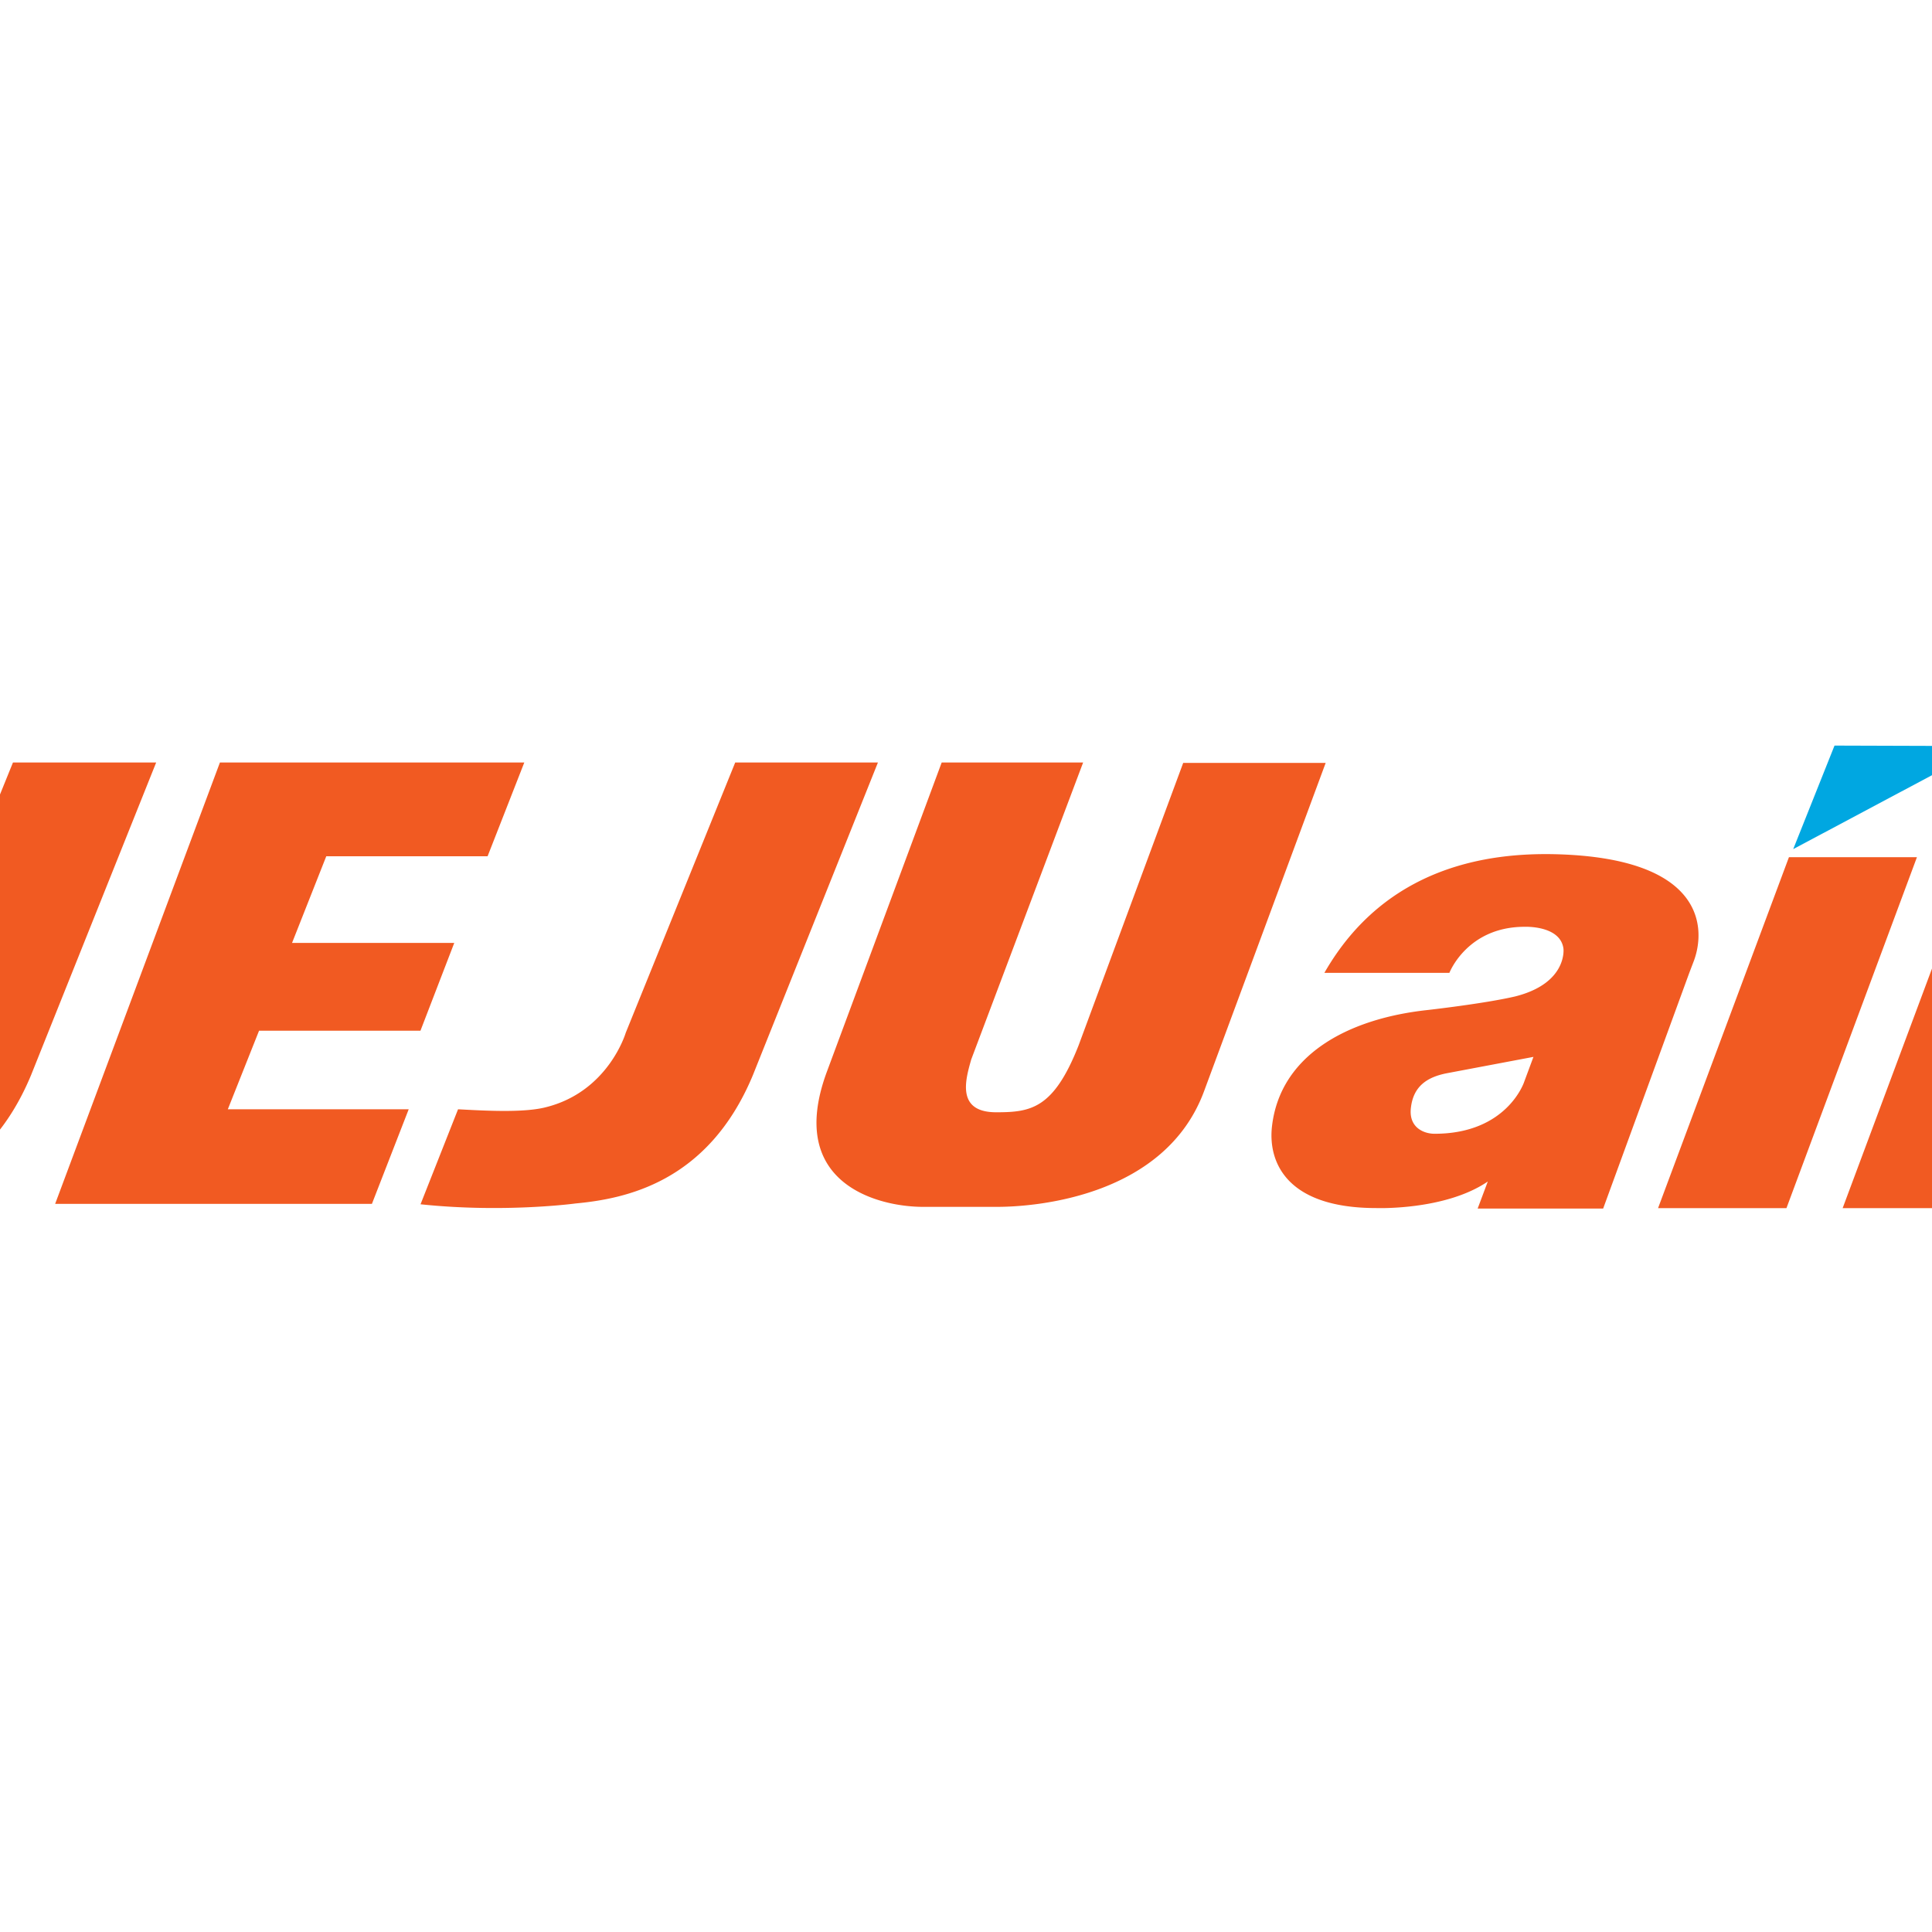<svg xmlns="http://www.w3.org/2000/svg" width="24" height="24" fill="none" viewBox="0 0 24 24"><g clip-path="url(#a)"><g clip-path="url(#b)"><path fill="#00A7E1" d="M22.276 10.548l2.403-1.28-1.89-.006-.513 1.286z"/><path fill="#F15A22" d="M5.077 13.78H2.83l.388-.976h2.005l.42-1.091H3.628l.425-1.076h2.004l.456-1.165H2.732L.685 14.955H4.62l.457-1.175zm.613 0l-.466 1.18c1.039.11 1.925-.01 1.925-.01.614-.058 1.648-.257 2.204-1.595l1.553-3.883H9.133l-1.36 3.358s-.214.73-.991.924c-.278.073-.782.042-1.091.026zm-8.96 0l-.468 1.18c1.04.11 1.92-.01 1.92-.01.615-.058 1.648-.257 2.204-1.595L1.94 9.472H.161L-1.2 12.83s-.214.73-.99.924c-.268.073-.777.042-1.082.026zM14.7 9.472l-1.302 3.516c-.31.787-.593.829-1.023.829-.504 0-.378-.415-.31-.656l1.39-3.689h-1.757l-1.432 3.857c-.499 1.374.64 1.663 1.201 1.663h.919c.503 0 2.088-.137 2.57-1.433l1.512-4.082h-1.769v-.005zm9.113 1.176h-1.59l-1.626 4.36h1.595l1.621-4.36zm3.589 0c-.855 0-1.354.493-1.616.808l.32-.808h-1.59l-1.626 4.36h1.595l.776-2.068a1.56 1.56 0 0 1 1.396-.986h.603l.478-1.306h-.336zm-8.468 2.791s-.21.645-1.113.645c-.136 0-.325-.079-.294-.325.032-.273.21-.378.436-.425l1.086-.205-.115.31zm-1.202-.892c-1.013.11-1.826.572-1.93 1.437-.053.43.157 1.023 1.295 1.023 0 0 .855.032 1.385-.33l-.126.336h1.559l1.07-2.928.058-.152c.147-.399.141-1.28-1.737-1.322-.792-.016-2.088.136-2.854 1.474h1.553s.22-.572.934-.572c0 0 .446-.02.483.273 0 0 .052.43-.604.593-.383.089-1.086.168-1.086.168z"/></g></g><defs><clipPath id="a"><path fill="#fff" d="M0 0h24v24H0z"/></clipPath><clipPath id="b"><path fill="#fff" d="M0 0h32v6.28H0z" transform="translate(-4 9)"/></clipPath></defs></svg>